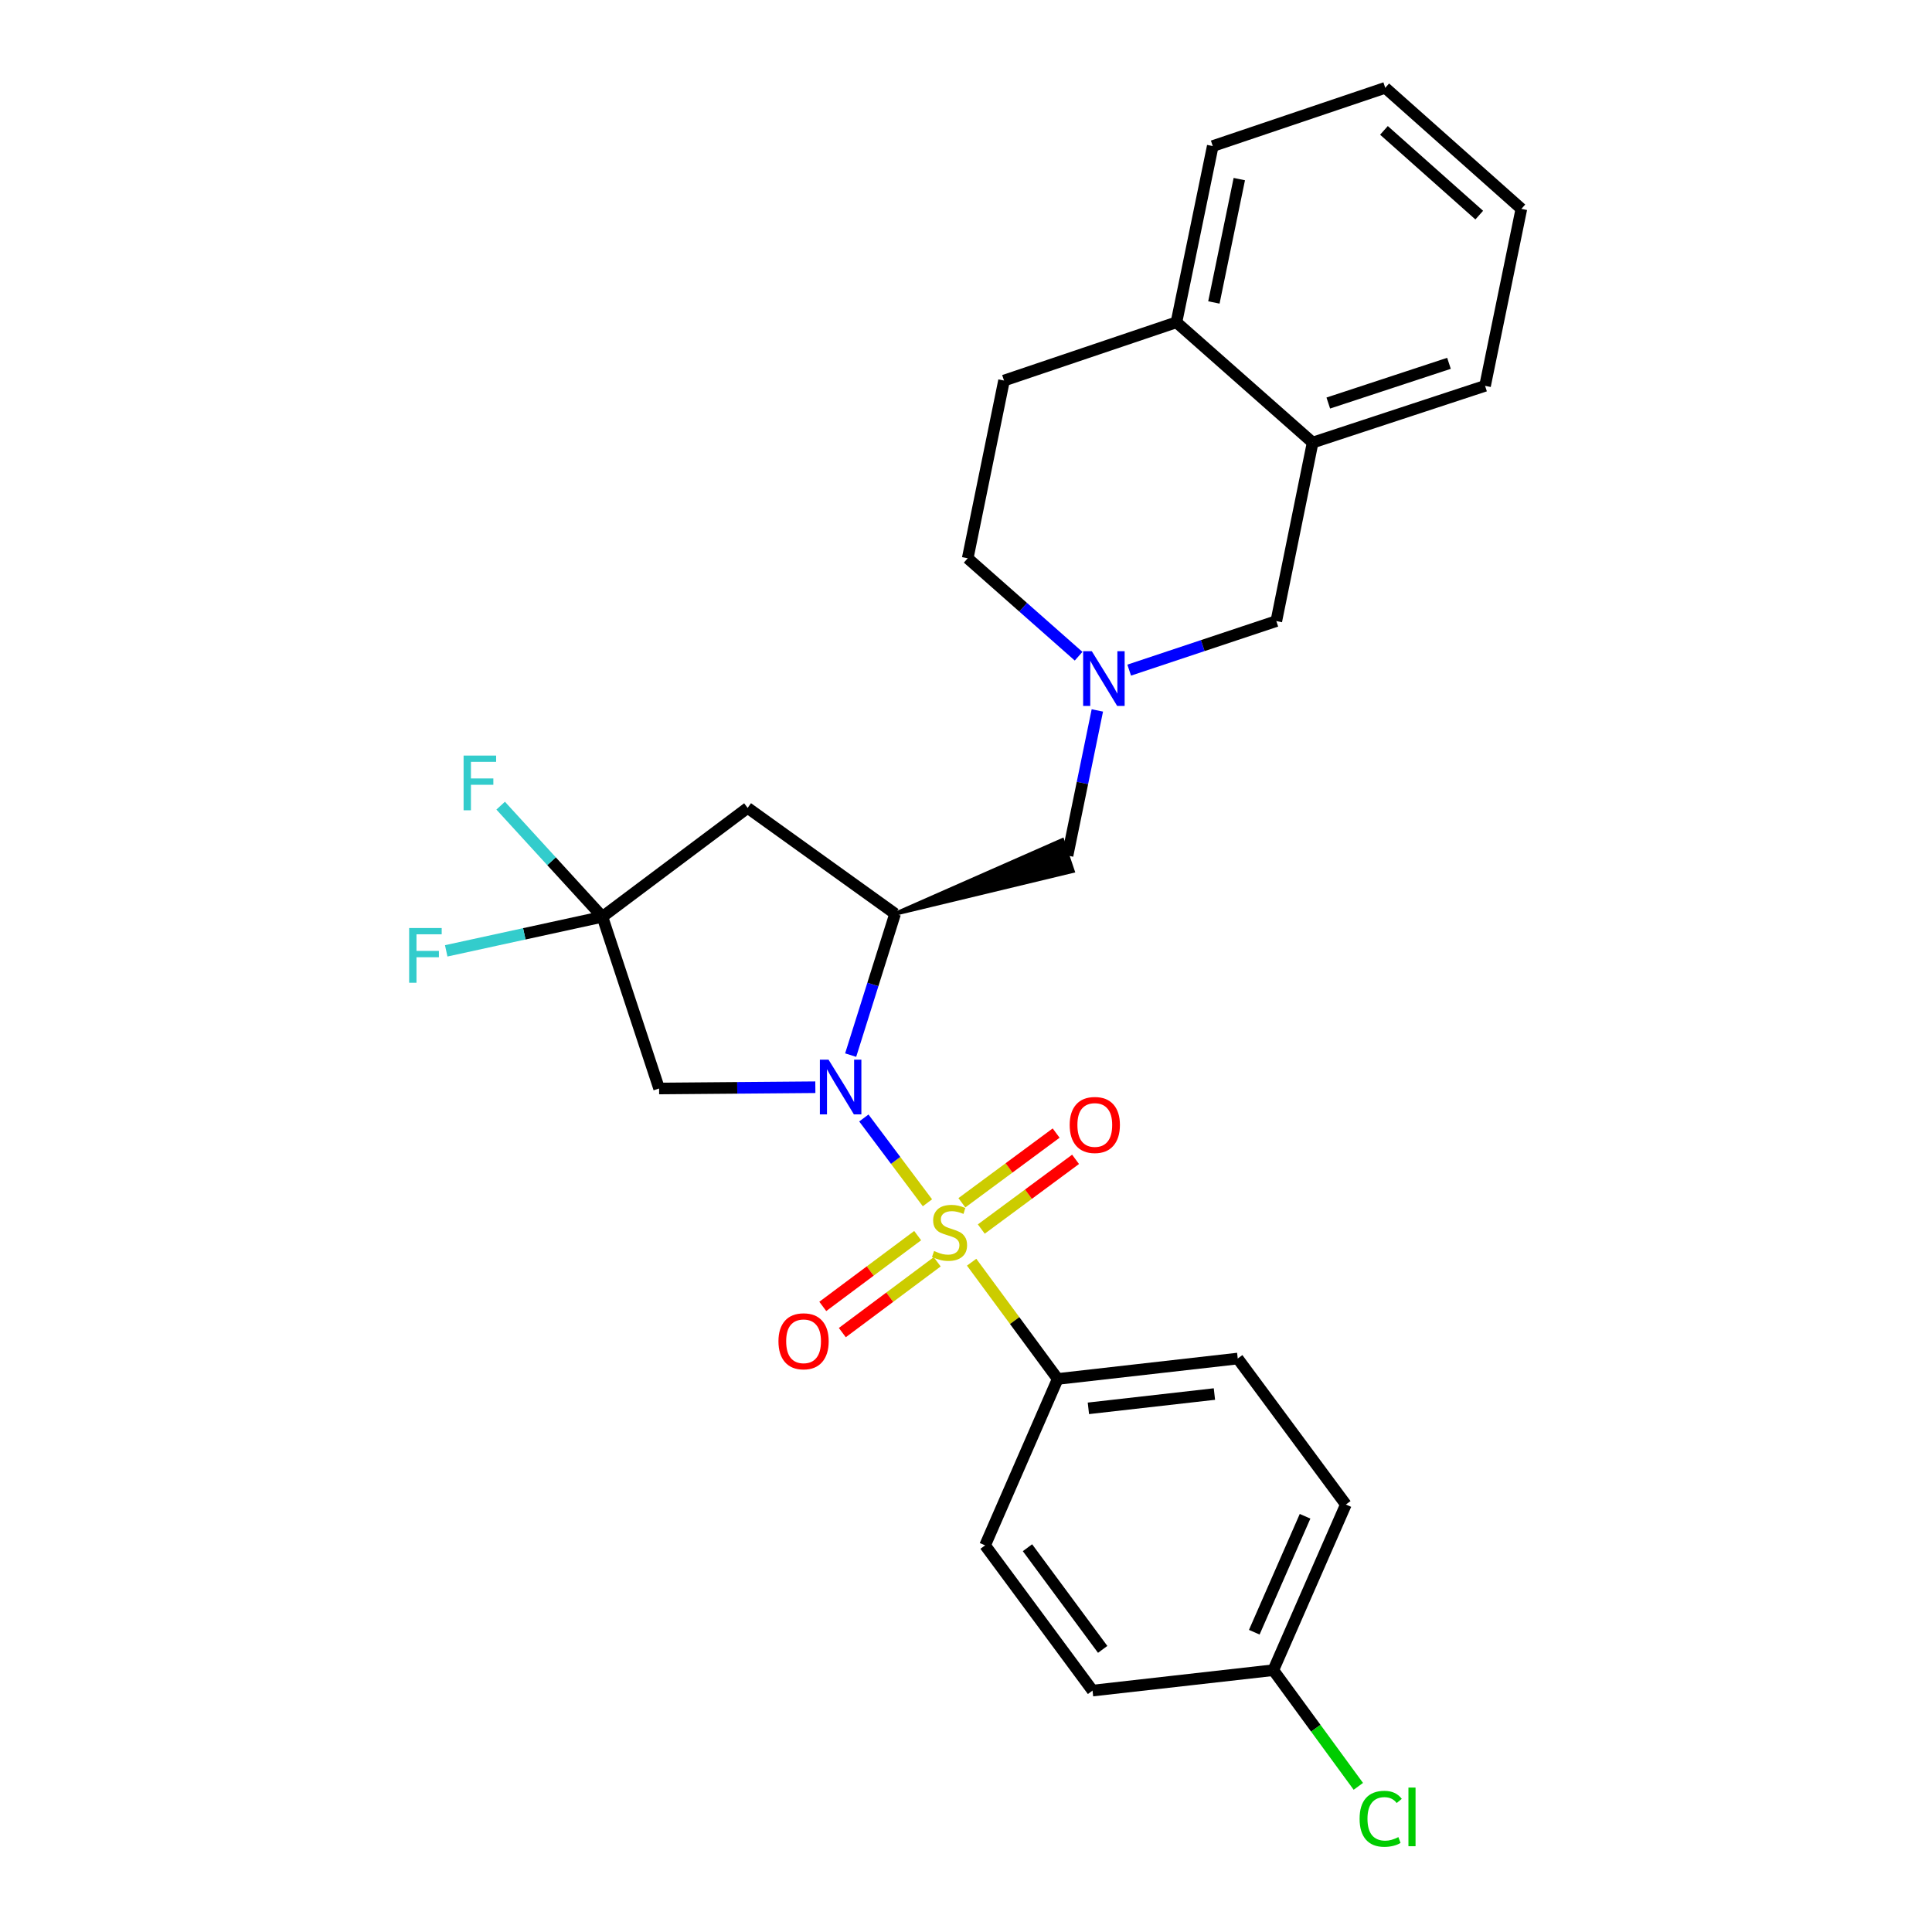 <?xml version='1.0' encoding='iso-8859-1'?>
<svg version='1.1' baseProfile='full'
              xmlns='http://www.w3.org/2000/svg'
                      xmlns:rdkit='http://www.rdkit.org/xml'
                      xmlns:xlink='http://www.w3.org/1999/xlink'
                  xml:space='preserve'
width='1000px' height='1000px' viewBox='0 0 1000 1000'>
<!-- END OF HEADER -->
<rect style='opacity:1.0;fill:#FFFFFF;stroke:none' width='1000' height='1000' x='0' y='0'> </rect>
<path class='bond-0' d='M 480.046,622.558 L 463.588,600.612' style='fill:none;fill-rule:evenodd;stroke:#CCCC00;stroke-width:6px;stroke-linecap:butt;stroke-linejoin:miter;stroke-opacity:1' />
<path class='bond-0' d='M 463.588,600.612 L 447.13,578.667' style='fill:none;fill-rule:evenodd;stroke:#0000FF;stroke-width:6px;stroke-linecap:butt;stroke-linejoin:miter;stroke-opacity:1' />
<path class='bond-6' d='M 502.913,653.312 L 525.19,683.526' style='fill:none;fill-rule:evenodd;stroke:#CCCC00;stroke-width:6px;stroke-linecap:butt;stroke-linejoin:miter;stroke-opacity:1' />
<path class='bond-6' d='M 525.19,683.526 L 547.466,713.74' style='fill:none;fill-rule:evenodd;stroke:#000000;stroke-width:6px;stroke-linecap:butt;stroke-linejoin:miter;stroke-opacity:1' />
<path class='bond-7' d='M 507.918,636.152 L 532.314,618.114' style='fill:none;fill-rule:evenodd;stroke:#CCCC00;stroke-width:6px;stroke-linecap:butt;stroke-linejoin:miter;stroke-opacity:1' />
<path class='bond-7' d='M 532.314,618.114 L 556.709,600.076' style='fill:none;fill-rule:evenodd;stroke:#FF0000;stroke-width:6px;stroke-linecap:butt;stroke-linejoin:miter;stroke-opacity:1' />
<path class='bond-7' d='M 497.866,622.557 L 522.262,604.519' style='fill:none;fill-rule:evenodd;stroke:#CCCC00;stroke-width:6px;stroke-linecap:butt;stroke-linejoin:miter;stroke-opacity:1' />
<path class='bond-7' d='M 522.262,604.519 L 546.657,586.481' style='fill:none;fill-rule:evenodd;stroke:#FF0000;stroke-width:6px;stroke-linecap:butt;stroke-linejoin:miter;stroke-opacity:1' />
<path class='bond-8' d='M 474.983,639.555 L 450.427,657.876' style='fill:none;fill-rule:evenodd;stroke:#CCCC00;stroke-width:6px;stroke-linecap:butt;stroke-linejoin:miter;stroke-opacity:1' />
<path class='bond-8' d='M 450.427,657.876 L 425.871,676.198' style='fill:none;fill-rule:evenodd;stroke:#FF0000;stroke-width:6px;stroke-linecap:butt;stroke-linejoin:miter;stroke-opacity:1' />
<path class='bond-8' d='M 485.093,653.106 L 460.538,671.427' style='fill:none;fill-rule:evenodd;stroke:#CCCC00;stroke-width:6px;stroke-linecap:butt;stroke-linejoin:miter;stroke-opacity:1' />
<path class='bond-8' d='M 460.538,671.427 L 435.982,689.749' style='fill:none;fill-rule:evenodd;stroke:#FF0000;stroke-width:6px;stroke-linecap:butt;stroke-linejoin:miter;stroke-opacity:1' />
<path class='bond-1' d='M 440.299,546.124 L 451.802,509.546' style='fill:none;fill-rule:evenodd;stroke:#0000FF;stroke-width:6px;stroke-linecap:butt;stroke-linejoin:miter;stroke-opacity:1' />
<path class='bond-1' d='M 451.802,509.546 L 463.305,472.968' style='fill:none;fill-rule:evenodd;stroke:#000000;stroke-width:6px;stroke-linecap:butt;stroke-linejoin:miter;stroke-opacity:1' />
<path class='bond-2' d='M 422.018,562.742 L 381.583,563.073' style='fill:none;fill-rule:evenodd;stroke:#0000FF;stroke-width:6px;stroke-linecap:butt;stroke-linejoin:miter;stroke-opacity:1' />
<path class='bond-2' d='M 381.583,563.073 L 341.149,563.404' style='fill:none;fill-rule:evenodd;stroke:#000000;stroke-width:6px;stroke-linecap:butt;stroke-linejoin:miter;stroke-opacity:1' />
<path class='bond-4' d='M 463.305,472.968 L 386.968,418.17' style='fill:none;fill-rule:evenodd;stroke:#000000;stroke-width:6px;stroke-linecap:butt;stroke-linejoin:miter;stroke-opacity:1' />
<path class='bond-9' d='M 463.305,472.968 L 555.261,450.845 L 549.853,434.826 Z' style='fill:#000000;fill-rule:evenodd;fill-opacity:1;stroke:#000000;stroke-width:2px;stroke-linecap:butt;stroke-linejoin:miter;stroke-opacity:1;' />
<path class='bond-3' d='M 341.149,563.404 L 311.795,474.537' style='fill:none;fill-rule:evenodd;stroke:#000000;stroke-width:6px;stroke-linecap:butt;stroke-linejoin:miter;stroke-opacity:1' />
<path class='bond-16' d='M 311.795,474.537 L 271.377,483.349' style='fill:none;fill-rule:evenodd;stroke:#000000;stroke-width:6px;stroke-linecap:butt;stroke-linejoin:miter;stroke-opacity:1' />
<path class='bond-16' d='M 271.377,483.349 L 230.959,492.16' style='fill:none;fill-rule:evenodd;stroke:#33CCCC;stroke-width:6px;stroke-linecap:butt;stroke-linejoin:miter;stroke-opacity:1' />
<path class='bond-17' d='M 311.795,474.537 L 285.469,445.774' style='fill:none;fill-rule:evenodd;stroke:#000000;stroke-width:6px;stroke-linecap:butt;stroke-linejoin:miter;stroke-opacity:1' />
<path class='bond-17' d='M 285.469,445.774 L 259.142,417.01' style='fill:none;fill-rule:evenodd;stroke:#33CCCC;stroke-width:6px;stroke-linecap:butt;stroke-linejoin:miter;stroke-opacity:1' />
<path class='bond-28' d='M 311.795,474.537 L 386.968,418.17' style='fill:none;fill-rule:evenodd;stroke:#000000;stroke-width:6px;stroke-linecap:butt;stroke-linejoin:miter;stroke-opacity:1' />
<path class='bond-5' d='M 567.984,367.714 L 560.27,405.275' style='fill:none;fill-rule:evenodd;stroke:#0000FF;stroke-width:6px;stroke-linecap:butt;stroke-linejoin:miter;stroke-opacity:1' />
<path class='bond-5' d='M 560.27,405.275 L 552.557,442.836' style='fill:none;fill-rule:evenodd;stroke:#000000;stroke-width:6px;stroke-linecap:butt;stroke-linejoin:miter;stroke-opacity:1' />
<path class='bond-10' d='M 584.464,346.853 L 622.544,334.161' style='fill:none;fill-rule:evenodd;stroke:#0000FF;stroke-width:6px;stroke-linecap:butt;stroke-linejoin:miter;stroke-opacity:1' />
<path class='bond-10' d='M 622.544,334.161 L 660.624,321.468' style='fill:none;fill-rule:evenodd;stroke:#000000;stroke-width:6px;stroke-linecap:butt;stroke-linejoin:miter;stroke-opacity:1' />
<path class='bond-15' d='M 558.281,339.655 L 529.584,314.312' style='fill:none;fill-rule:evenodd;stroke:#0000FF;stroke-width:6px;stroke-linecap:butt;stroke-linejoin:miter;stroke-opacity:1' />
<path class='bond-15' d='M 529.584,314.312 L 500.886,288.969' style='fill:none;fill-rule:evenodd;stroke:#000000;stroke-width:6px;stroke-linecap:butt;stroke-linejoin:miter;stroke-opacity:1' />
<path class='bond-13' d='M 547.466,713.74 L 640.654,703.173' style='fill:none;fill-rule:evenodd;stroke:#000000;stroke-width:6px;stroke-linecap:butt;stroke-linejoin:miter;stroke-opacity:1' />
<path class='bond-13' d='M 563.35,728.954 L 628.581,721.557' style='fill:none;fill-rule:evenodd;stroke:#000000;stroke-width:6px;stroke-linecap:butt;stroke-linejoin:miter;stroke-opacity:1' />
<path class='bond-14' d='M 547.466,713.74 L 509.885,799.874' style='fill:none;fill-rule:evenodd;stroke:#000000;stroke-width:6px;stroke-linecap:butt;stroke-linejoin:miter;stroke-opacity:1' />
<path class='bond-11' d='M 660.624,321.468 L 679.419,229.079' style='fill:none;fill-rule:evenodd;stroke:#000000;stroke-width:6px;stroke-linecap:butt;stroke-linejoin:miter;stroke-opacity:1' />
<path class='bond-23' d='M 679.419,229.079 L 768.663,199.707' style='fill:none;fill-rule:evenodd;stroke:#000000;stroke-width:6px;stroke-linecap:butt;stroke-linejoin:miter;stroke-opacity:1' />
<path class='bond-23' d='M 687.52,208.613 L 749.99,188.053' style='fill:none;fill-rule:evenodd;stroke:#000000;stroke-width:6px;stroke-linecap:butt;stroke-linejoin:miter;stroke-opacity:1' />
<path class='bond-29' d='M 679.419,229.079 L 608.925,166.822' style='fill:none;fill-rule:evenodd;stroke:#000000;stroke-width:6px;stroke-linecap:butt;stroke-linejoin:miter;stroke-opacity:1' />
<path class='bond-12' d='M 608.925,166.822 L 519.682,196.973' style='fill:none;fill-rule:evenodd;stroke:#000000;stroke-width:6px;stroke-linecap:butt;stroke-linejoin:miter;stroke-opacity:1' />
<path class='bond-24' d='M 608.925,166.822 L 627.72,75.606' style='fill:none;fill-rule:evenodd;stroke:#000000;stroke-width:6px;stroke-linecap:butt;stroke-linejoin:miter;stroke-opacity:1' />
<path class='bond-24' d='M 628.304,156.552 L 641.461,92.701' style='fill:none;fill-rule:evenodd;stroke:#000000;stroke-width:6px;stroke-linecap:butt;stroke-linejoin:miter;stroke-opacity:1' />
<path class='bond-21' d='M 640.654,703.173 L 696.618,778.739' style='fill:none;fill-rule:evenodd;stroke:#000000;stroke-width:6px;stroke-linecap:butt;stroke-linejoin:miter;stroke-opacity:1' />
<path class='bond-20' d='M 509.885,799.874 L 565.492,875.046' style='fill:none;fill-rule:evenodd;stroke:#000000;stroke-width:6px;stroke-linecap:butt;stroke-linejoin:miter;stroke-opacity:1' />
<path class='bond-20' d='M 531.819,801.095 L 570.743,853.715' style='fill:none;fill-rule:evenodd;stroke:#000000;stroke-width:6px;stroke-linecap:butt;stroke-linejoin:miter;stroke-opacity:1' />
<path class='bond-18' d='M 500.886,288.969 L 519.682,196.973' style='fill:none;fill-rule:evenodd;stroke:#000000;stroke-width:6px;stroke-linecap:butt;stroke-linejoin:miter;stroke-opacity:1' />
<path class='bond-19' d='M 659.065,864.479 L 565.492,875.046' style='fill:none;fill-rule:evenodd;stroke:#000000;stroke-width:6px;stroke-linecap:butt;stroke-linejoin:miter;stroke-opacity:1' />
<path class='bond-22' d='M 659.065,864.479 L 681.068,894.544' style='fill:none;fill-rule:evenodd;stroke:#000000;stroke-width:6px;stroke-linecap:butt;stroke-linejoin:miter;stroke-opacity:1' />
<path class='bond-22' d='M 681.068,894.544 L 703.071,924.609' style='fill:none;fill-rule:evenodd;stroke:#00CC00;stroke-width:6px;stroke-linecap:butt;stroke-linejoin:miter;stroke-opacity:1' />
<path class='bond-27' d='M 659.065,864.479 L 696.618,778.739' style='fill:none;fill-rule:evenodd;stroke:#000000;stroke-width:6px;stroke-linecap:butt;stroke-linejoin:miter;stroke-opacity:1' />
<path class='bond-27' d='M 649.211,844.835 L 675.498,784.817' style='fill:none;fill-rule:evenodd;stroke:#000000;stroke-width:6px;stroke-linecap:butt;stroke-linejoin:miter;stroke-opacity:1' />
<path class='bond-25' d='M 768.663,199.707 L 787.458,108.106' style='fill:none;fill-rule:evenodd;stroke:#000000;stroke-width:6px;stroke-linecap:butt;stroke-linejoin:miter;stroke-opacity:1' />
<path class='bond-26' d='M 627.72,75.606 L 717.001,45.455' style='fill:none;fill-rule:evenodd;stroke:#000000;stroke-width:6px;stroke-linecap:butt;stroke-linejoin:miter;stroke-opacity:1' />
<path class='bond-30' d='M 787.458,108.106 L 717.001,45.455' style='fill:none;fill-rule:evenodd;stroke:#000000;stroke-width:6px;stroke-linecap:butt;stroke-linejoin:miter;stroke-opacity:1' />
<path class='bond-30' d='M 765.654,111.343 L 716.335,67.487' style='fill:none;fill-rule:evenodd;stroke:#000000;stroke-width:6px;stroke-linecap:butt;stroke-linejoin:miter;stroke-opacity:1' />
<path  class='atom-0' d='M 483.475 647.517
Q 483.795 647.637, 485.115 648.197
Q 486.435 648.757, 487.875 649.117
Q 489.355 649.437, 490.795 649.437
Q 493.475 649.437, 495.035 648.157
Q 496.595 646.837, 496.595 644.557
Q 496.595 642.997, 495.795 642.037
Q 495.035 641.077, 493.835 640.557
Q 492.635 640.037, 490.635 639.437
Q 488.115 638.677, 486.595 637.957
Q 485.115 637.237, 484.035 635.717
Q 482.995 634.197, 482.995 631.637
Q 482.995 628.077, 485.395 625.877
Q 487.835 623.677, 492.635 623.677
Q 495.915 623.677, 499.635 625.237
L 498.715 628.317
Q 495.315 626.917, 492.755 626.917
Q 489.995 626.917, 488.475 628.077
Q 486.955 629.197, 486.995 631.157
Q 486.995 632.677, 487.755 633.597
Q 488.555 634.517, 489.675 635.037
Q 490.835 635.557, 492.755 636.157
Q 495.315 636.957, 496.835 637.757
Q 498.355 638.557, 499.435 640.197
Q 500.555 641.797, 500.555 644.557
Q 500.555 648.477, 497.915 650.597
Q 495.315 652.677, 490.955 652.677
Q 488.435 652.677, 486.515 652.117
Q 484.635 651.597, 482.395 650.677
L 483.475 647.517
' fill='#CCCC00'/>
<path  class='atom-1' d='M 428.847 548.474
L 438.127 563.474
Q 439.047 564.954, 440.527 567.634
Q 442.007 570.314, 442.087 570.474
L 442.087 548.474
L 445.847 548.474
L 445.847 576.794
L 441.967 576.794
L 432.007 560.394
Q 430.847 558.474, 429.607 556.274
Q 428.407 554.074, 428.047 553.394
L 428.047 576.794
L 424.367 576.794
L 424.367 548.474
L 428.847 548.474
' fill='#0000FF'/>
<path  class='atom-6' d='M 565.112 337.056
L 574.392 352.056
Q 575.312 353.536, 576.792 356.216
Q 578.272 358.896, 578.352 359.056
L 578.352 337.056
L 582.112 337.056
L 582.112 365.376
L 578.232 365.376
L 568.272 348.976
Q 567.112 347.056, 565.872 344.856
Q 564.672 342.656, 564.312 341.976
L 564.312 365.376
L 560.632 365.376
L 560.632 337.056
L 565.112 337.056
' fill='#0000FF'/>
<path  class='atom-8' d='M 553.666 582.28
Q 553.666 575.48, 557.026 571.68
Q 560.386 567.88, 566.666 567.88
Q 572.946 567.88, 576.306 571.68
Q 579.666 575.48, 579.666 582.28
Q 579.666 589.16, 576.266 593.08
Q 572.866 596.96, 566.666 596.96
Q 560.426 596.96, 557.026 593.08
Q 553.666 589.2, 553.666 582.28
M 566.666 593.76
Q 570.986 593.76, 573.306 590.88
Q 575.666 587.96, 575.666 582.28
Q 575.666 576.72, 573.306 573.92
Q 570.986 571.08, 566.666 571.08
Q 562.346 571.08, 559.986 573.88
Q 557.666 576.68, 557.666 582.28
Q 557.666 588, 559.986 590.88
Q 562.346 593.76, 566.666 593.76
' fill='#FF0000'/>
<path  class='atom-9' d='M 402.926 694.245
Q 402.926 687.445, 406.286 683.645
Q 409.646 679.845, 415.926 679.845
Q 422.206 679.845, 425.566 683.645
Q 428.926 687.445, 428.926 694.245
Q 428.926 701.125, 425.526 705.045
Q 422.126 708.925, 415.926 708.925
Q 409.686 708.925, 406.286 705.045
Q 402.926 701.165, 402.926 694.245
M 415.926 705.725
Q 420.246 705.725, 422.566 702.845
Q 424.926 699.925, 424.926 694.245
Q 424.926 688.685, 422.566 685.885
Q 420.246 683.045, 415.926 683.045
Q 411.606 683.045, 409.246 685.845
Q 406.926 688.645, 406.926 694.245
Q 406.926 699.965, 409.246 702.845
Q 411.606 705.725, 415.926 705.725
' fill='#FF0000'/>
<path  class='atom-17' d='M 211.775 480.347
L 228.615 480.347
L 228.615 483.587
L 215.575 483.587
L 215.575 492.187
L 227.175 492.187
L 227.175 495.467
L 215.575 495.467
L 215.575 508.667
L 211.775 508.667
L 211.775 480.347
' fill='#33CCCC'/>
<path  class='atom-18' d='M 239.954 391.085
L 256.794 391.085
L 256.794 394.325
L 243.754 394.325
L 243.754 402.925
L 255.354 402.925
L 255.354 406.205
L 243.754 406.205
L 243.754 419.405
L 239.954 419.405
L 239.954 391.085
' fill='#33CCCC'/>
<path  class='atom-23' d='M 703.723 941.402
Q 703.723 934.362, 707.003 930.682
Q 710.323 926.962, 716.603 926.962
Q 722.443 926.962, 725.563 931.082
L 722.923 933.242
Q 720.643 930.242, 716.603 930.242
Q 712.323 930.242, 710.043 933.122
Q 707.803 935.962, 707.803 941.402
Q 707.803 947.002, 710.123 949.882
Q 712.483 952.762, 717.043 952.762
Q 720.163 952.762, 723.803 950.882
L 724.923 953.882
Q 723.443 954.842, 721.203 955.402
Q 718.963 955.962, 716.483 955.962
Q 710.323 955.962, 707.003 952.202
Q 703.723 948.442, 703.723 941.402
' fill='#00CC00'/>
<path  class='atom-23' d='M 729.003 925.242
L 732.683 925.242
L 732.683 955.602
L 729.003 955.602
L 729.003 925.242
' fill='#00CC00'/>
</svg>
